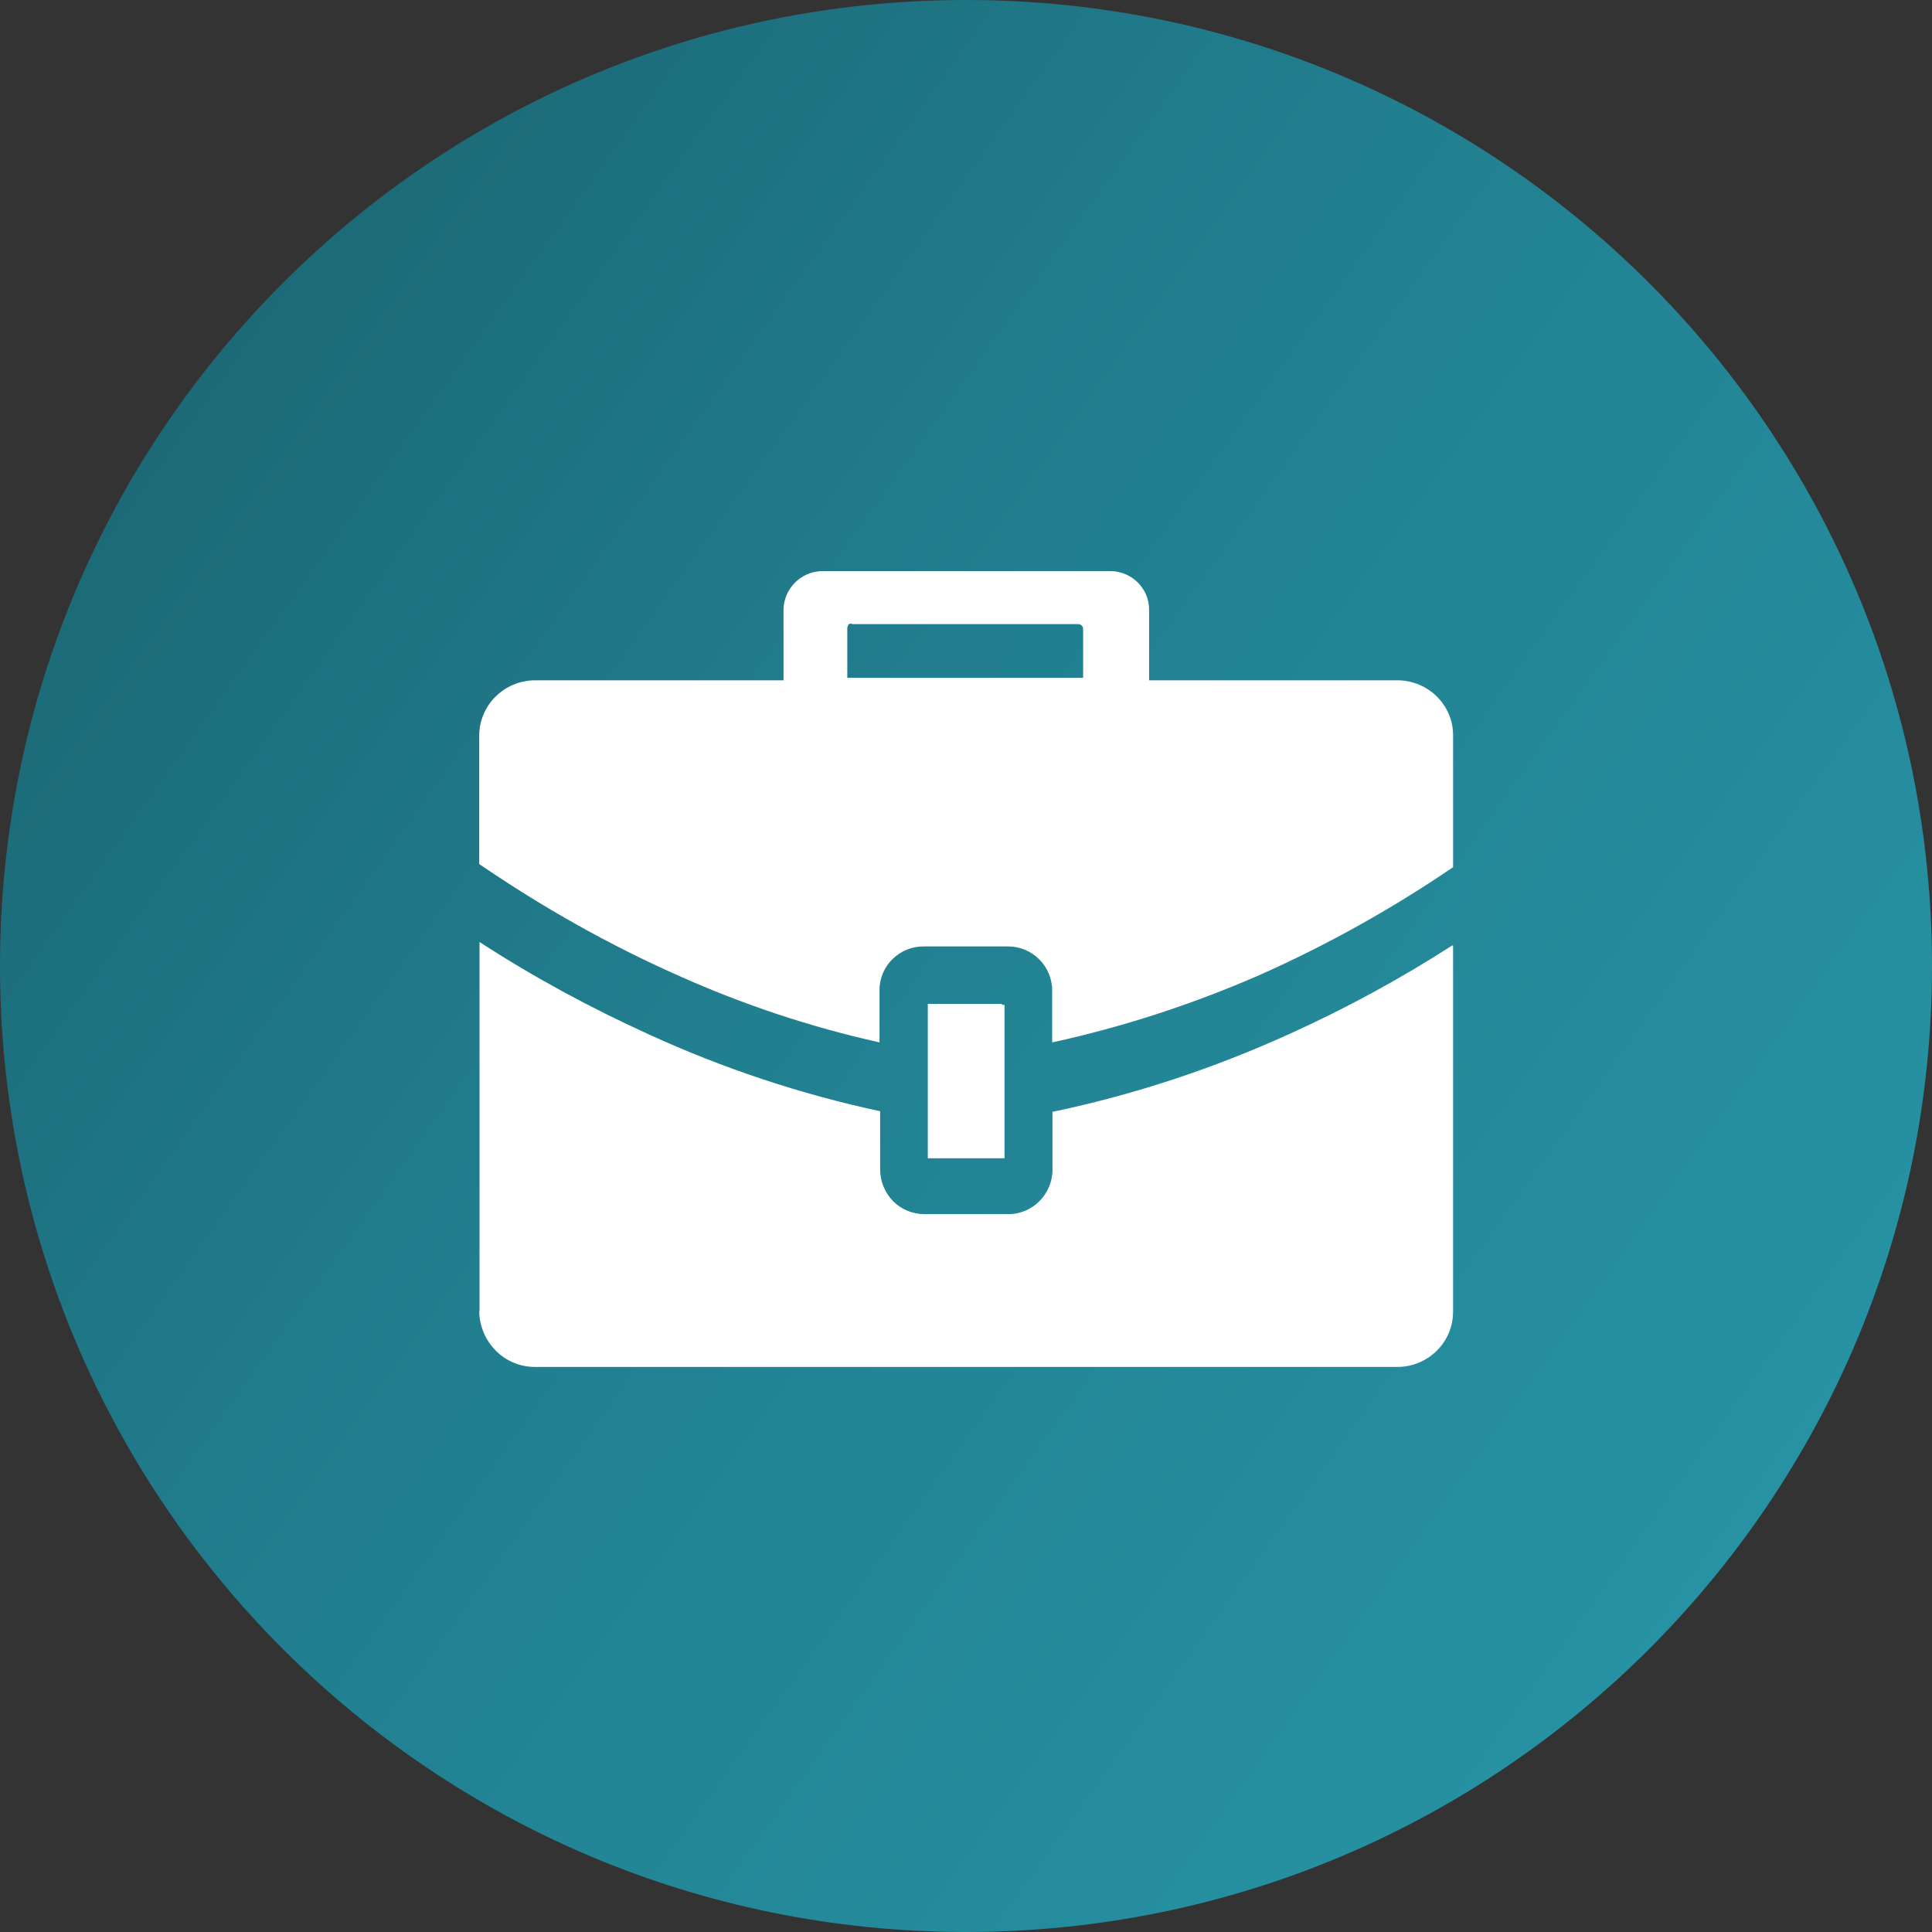 <svg xmlns="http://www.w3.org/2000/svg" xmlns:xlink="http://www.w3.org/1999/xlink" id="Layer_2" data-name="Layer 2" viewBox="0 0 61.2 61.2"><rect x="0" y="0" width="61.2" height="61.2" fill="#333333" stroke="none"/><defs><style> .cls-1 { fill: #fff; } .cls-1, .cls-2 { fill-rule: evenodd; } .EE_ppt_object_style, .cls-2 { fill: url(#linear-gradient); } </style><linearGradient id="linear-gradient" x1="-12.78" y1="-.49" x2="64.98" y2="55.24" gradientUnits="userSpaceOnUse"><stop offset="0" stop-color="#175762"></stop><stop offset=".5" stop-color="#217f8f"></stop><stop offset="1" stop-color="#2898aa"></stop></linearGradient></defs><g id="Layer_1-2" data-name="Layer 1"><g><path class="cls-2" d="M0,30.6C0,13.7,13.7,0,30.6,0s30.6,13.7,30.6,30.6-13.7,30.6-30.6,30.6S0,47.5,0,30.6h0Z"></path><g><path class="cls-1" d="M15.18,41.54c.02.97.79,1.76,1.76,1.76h27.34c.46,0,.91-.19,1.24-.52.33-.33.51-.77.51-1.24v-11.59h-.03c-1.66,1.07-3.38,2-5.17,2.81-2.4,1.09-4.91,1.92-7.49,2.46v1.83c0,.78-.64,1.42-1.41,1.41h-2.65c-.37,0-.73-.15-.99-.41-.26-.27-.41-.63-.41-1.01v-1.84c-2.52-.54-4.99-1.36-7.34-2.44-1.85-.84-3.64-1.81-5.35-2.92v11.7h0Z"></path><g><path class="cls-1" d="M35.15,18.09h-9.12c-.67.02-1.2.56-1.21,1.22v2.24h-7.9c-.96.02-1.73.79-1.74,1.74v4.08c1.99,1.36,4.09,2.55,6.3,3.53,2.05.92,4.18,1.63,6.38,2.12v-1.66c0-.77.64-1.39,1.41-1.38h2.66c.78,0,1.4.63,1.4,1.4v1.64c2.25-.49,4.45-1.21,6.56-2.13,2.14-.95,4.2-2.1,6.14-3.42v-4.18c0-.95-.78-1.73-1.75-1.74h-7.88v-2.24c0-.68-.56-1.22-1.24-1.22h0ZM34.32,21.47h-7.48v-1.59s.02-.08.05-.11c.04-.02.07-.02.11,0h7.16c.08,0,.15.07.15.15v1.55h0Z"></path><path class="cls-1" d="M31.74,31.8h-2.35s0,.06,0,.09v4.8s.06,0,.09,0h2.25s.06,0,.09,0c0-.03,0-.06,0-.09v-4.68s0-.06,0-.09c-.03,0-.05,0-.08,0v-.04h0Z"></path></g></g></g></g></svg>